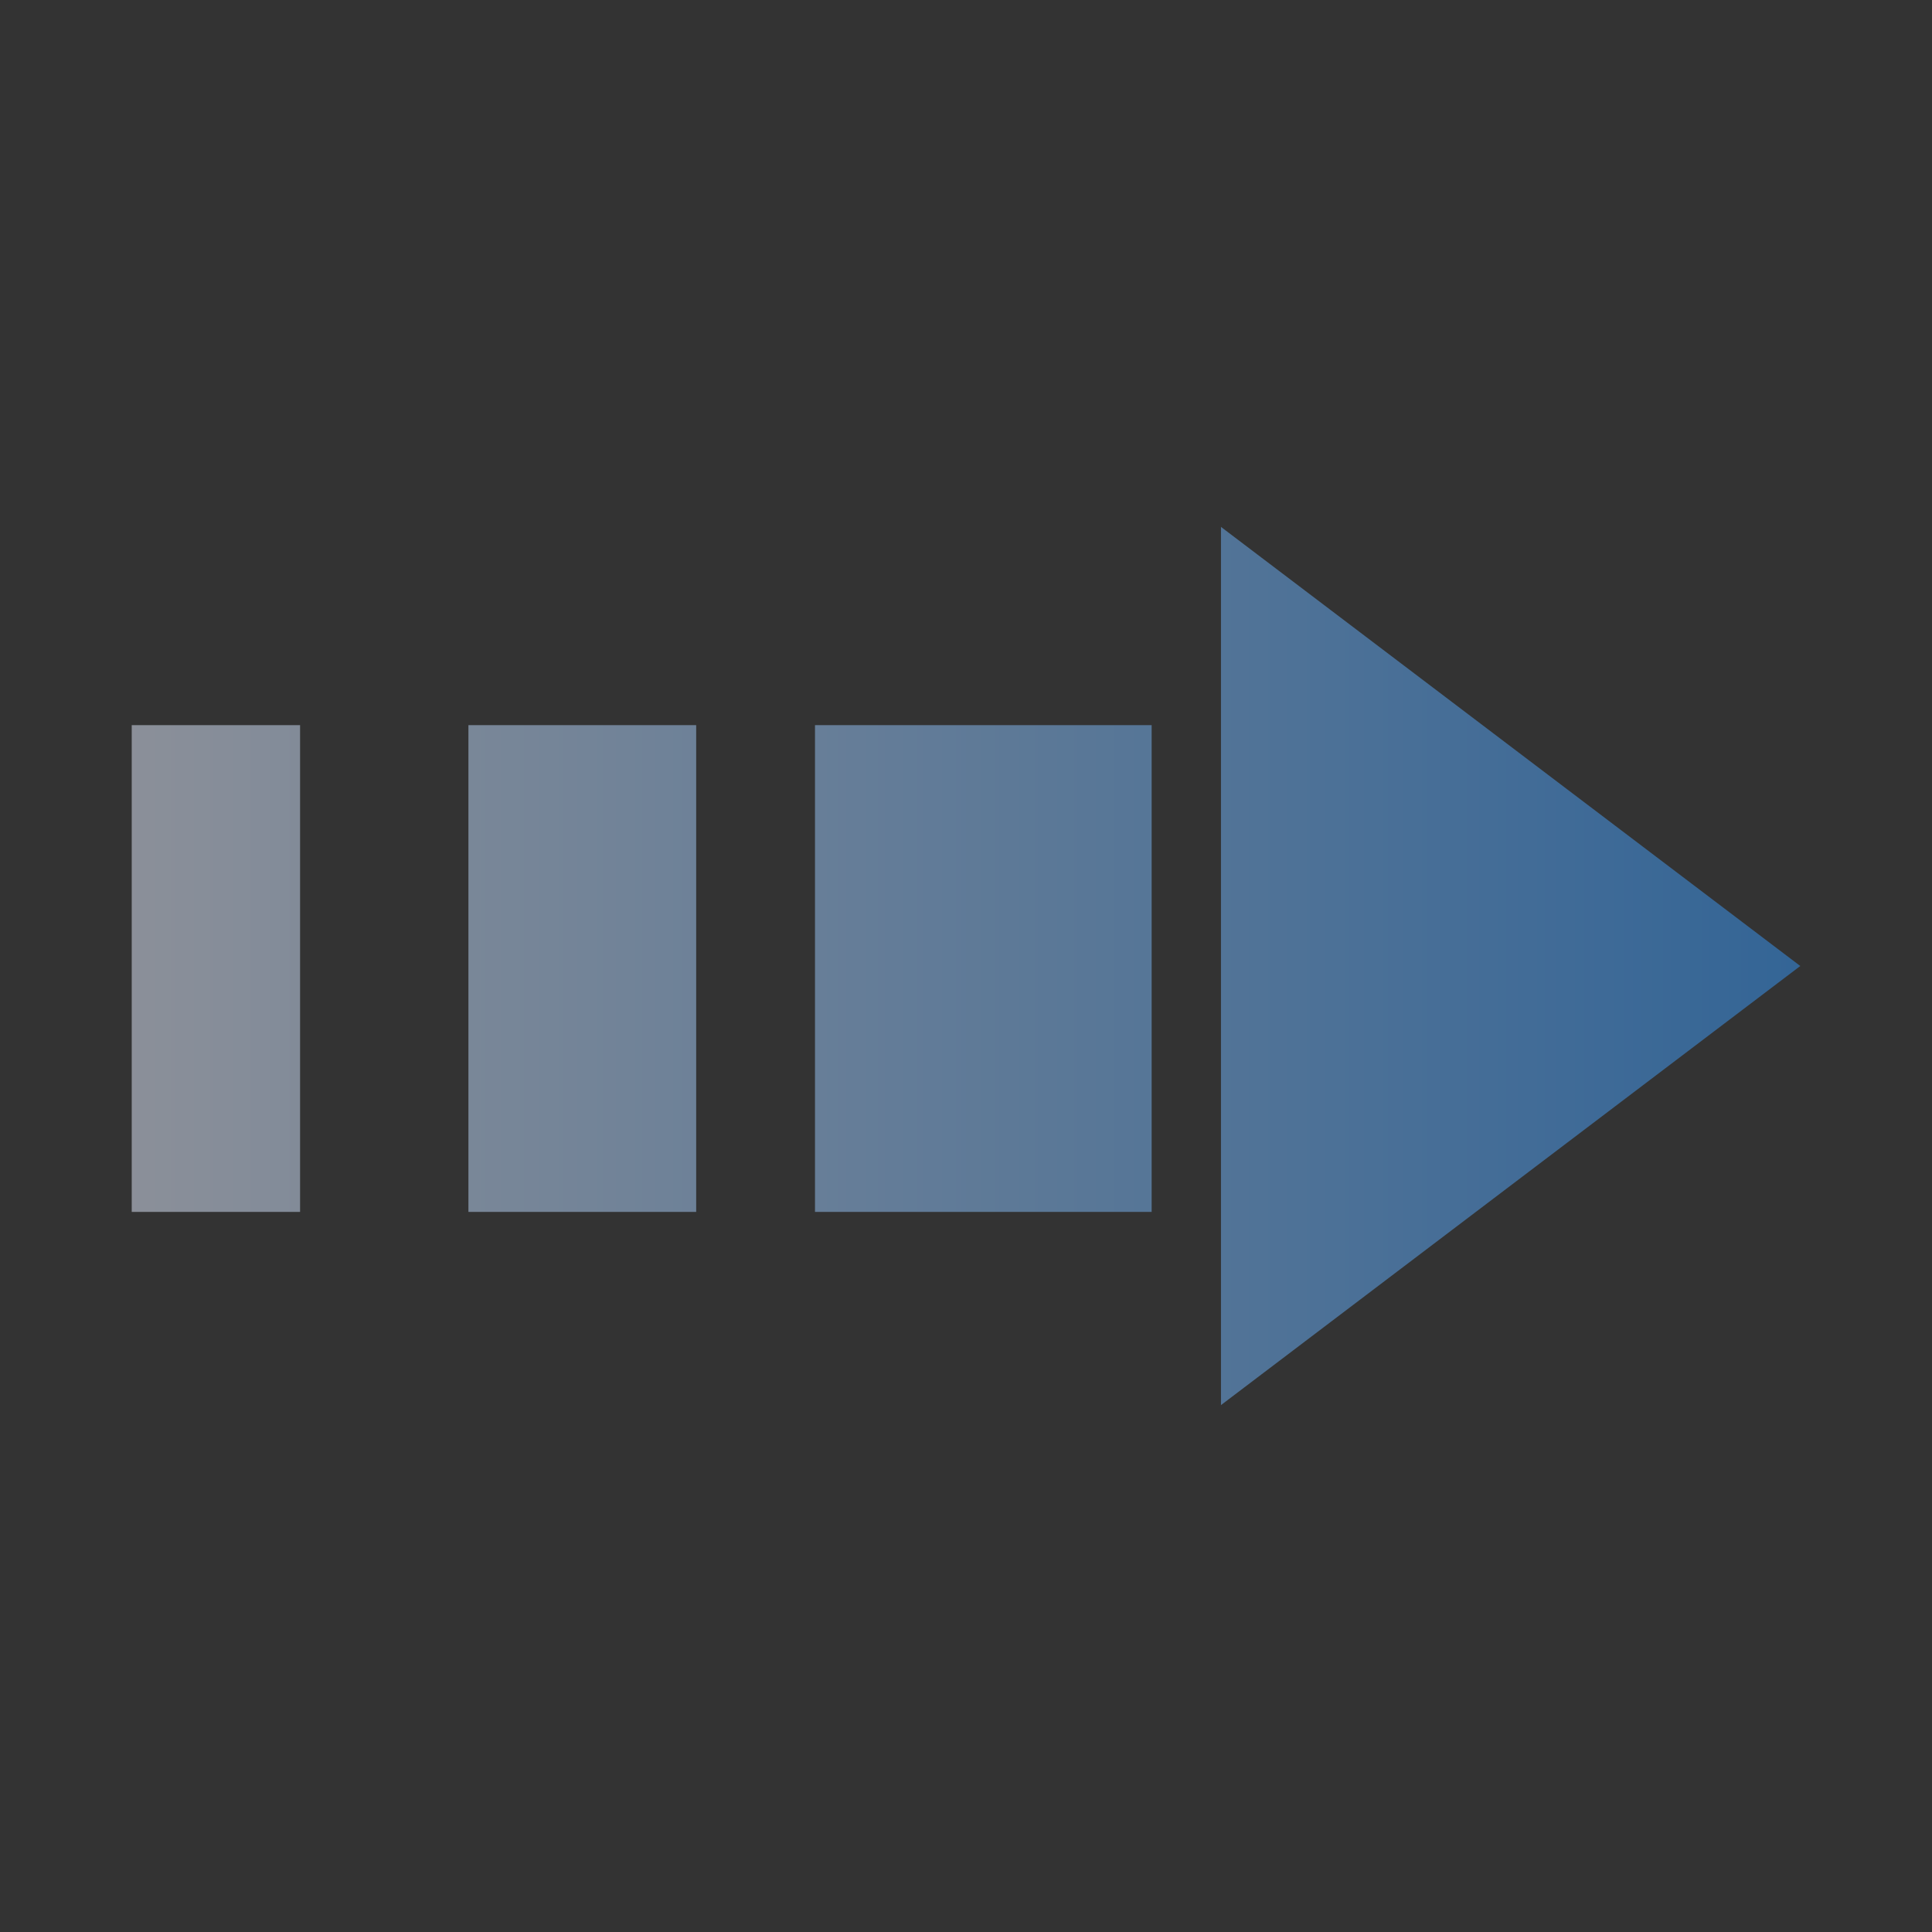 <svg xmlns="http://www.w3.org/2000/svg" xmlns:xlink="http://www.w3.org/1999/xlink" width="44px" height="44px" viewBox="0 0 44 44"><rect x="0" y="0" width="44" height="44" fill="#333333" stroke="none"/><title>箭头</title><defs><linearGradient x1="50%" y1="0%" x2="50%" y2="100%" id="linearGradient-1"><stop stop-color="#E4EDFF" offset="0%"></stop><stop stop-color="#3497FA" offset="100%"></stop></linearGradient></defs><g id="&#x7BAD;&#x5934;" stroke="none" stroke-width="1" fill="none" fill-rule="evenodd" opacity="0.5"><g id="&#x7BAD;&#x5934;&#x5907;&#x4EFD;-3" transform="translate(22, 22) rotate(-90) translate(-22, -22) " fill-rule="nonzero"><rect id="&#x77E9;&#x5F62;" fill="#000000" opacity="0" x="0" y="0" width="44" height="44"></rect><path d="M32,27.807 L12,27.807 L22,41 L32,27.807 Z M27.485,18.561 L27.485,26.228 L16.4,26.228 L16.4,18.561 L27.485,18.561 L27.485,18.561 Z M27.485,10.668 L27.485,15.855 L16.4,15.855 L16.4,10.668 L27.485,10.668 Z M27.485,3 L27.485,6.834 L16.4,6.834 L16.4,3 L27.485,3 Z" id="&#x5F62;&#x72B6;" fill="url(#linearGradient-1)"></path></g></g></svg>